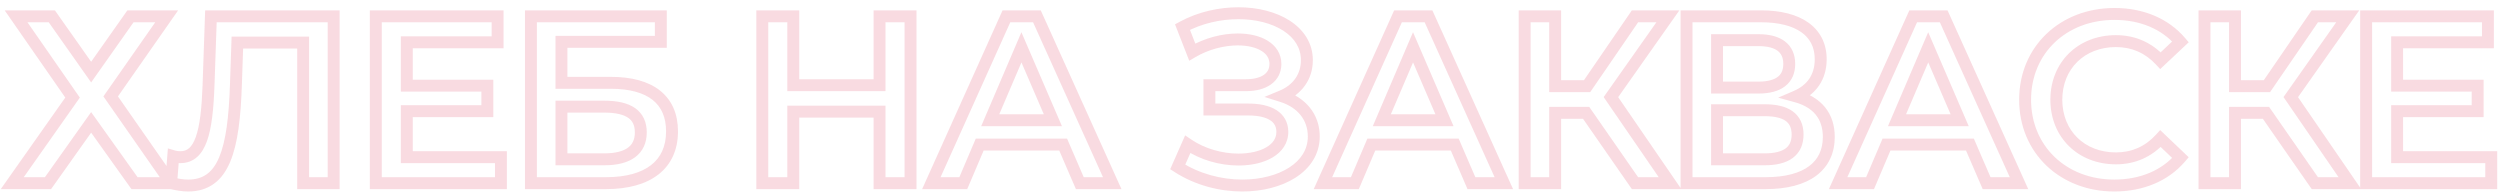 <?xml version="1.0" encoding="UTF-8"?> <svg xmlns="http://www.w3.org/2000/svg" width="273" height="21" viewBox="0 0 273 21" fill="none"> <path opacity="0.2" d="M1.755 1.782V1.132H0.51L1.22 2.154L1.755 1.782ZM7.923 10.657L8.454 11.032L8.717 10.66L8.457 10.286L7.923 10.657ZM1.338 20L0.806 19.625L0.084 20.651H1.338V20ZM5.242 20V20.651H5.578L5.773 20.377L5.242 20ZM9.953 13.364L10.482 12.986L9.951 12.242L9.422 12.987L9.953 13.364ZM14.689 20L14.16 20.378L14.354 20.651H14.689V20ZM18.697 20V20.651H19.944L19.231 19.628L18.697 20ZM12.087 10.527L11.553 10.154L11.293 10.527L11.553 10.899L12.087 10.527ZM18.203 1.782L18.736 2.155L19.452 1.132H18.203V1.782ZM14.247 1.782V1.132H13.909L13.715 1.408L14.247 1.782ZM9.953 7.872L9.421 8.247L9.953 9.001L10.484 8.247L9.953 7.872ZM5.658 1.782L6.19 1.408L5.996 1.132H5.658V1.782ZM1.22 2.154L7.388 11.028L8.457 10.286L2.289 1.411L1.22 2.154ZM7.391 10.282L0.806 19.625L1.87 20.375L8.454 11.032L7.391 10.282ZM1.338 20.651H5.242V19.349H1.338V20.651ZM5.773 20.377L10.483 13.74L9.422 12.987L4.712 19.623L5.773 20.377ZM9.423 13.742L14.16 20.378L15.219 19.622L10.482 12.986L9.423 13.742ZM14.689 20.651H18.697V19.349H14.689V20.651ZM19.231 19.628L12.62 10.155L11.553 10.899L18.163 20.372L19.231 19.628ZM12.62 10.9L18.736 2.155L17.669 1.41L11.553 10.154L12.62 10.9ZM18.203 1.132H14.247V2.433H18.203V1.132ZM13.715 1.408L9.421 7.497L10.484 8.247L14.778 2.157L13.715 1.408ZM10.484 7.497L6.19 1.408L5.127 2.157L9.421 8.247L10.484 7.497ZM5.658 1.132H1.755V2.433H5.658V1.132ZM23.031 1.782V1.132H22.403L22.381 1.76L23.031 1.782ZM22.771 9.33L23.421 9.353L23.421 9.352L22.771 9.33ZM18.919 17.059L19.106 16.436L18.335 16.204L18.271 17.008L18.919 17.059ZM18.685 20L18.037 19.948L17.992 20.512L18.544 20.635L18.685 20ZM25.764 9.2L25.114 9.177L25.114 9.178L25.764 9.2ZM25.92 4.645V3.995H25.291L25.27 4.623L25.92 4.645ZM33.103 4.645H33.754V3.995H33.103V4.645ZM33.103 20H32.453V20.651H33.103V20ZM36.434 20V20.651H37.085V20H36.434ZM36.434 1.782H37.085V1.132H36.434V1.782ZM22.381 1.76L22.121 9.307L23.421 9.352L23.682 1.805L22.381 1.76ZM22.121 9.307C22.03 11.869 21.815 13.737 21.384 14.951C21.171 15.551 20.922 15.938 20.657 16.173C20.407 16.394 20.106 16.513 19.7 16.513V17.814C20.4 17.814 21.014 17.594 21.519 17.148C22.008 16.715 22.355 16.105 22.61 15.387C23.115 13.966 23.33 11.917 23.421 9.353L22.121 9.307ZM19.7 16.513C19.46 16.513 19.292 16.492 19.106 16.436L18.733 17.682C19.068 17.783 19.368 17.814 19.7 17.814V16.513ZM18.271 17.008L18.037 19.948L19.334 20.052L19.568 17.111L18.271 17.008ZM18.544 20.635C19.253 20.793 19.884 20.911 20.533 20.911V19.61C20.037 19.61 19.523 19.52 18.826 19.365L18.544 20.635ZM20.533 20.911C21.628 20.911 22.571 20.639 23.357 20.069C24.137 19.504 24.709 18.684 25.134 17.676C25.973 15.687 26.297 12.812 26.414 9.221L25.114 9.178C24.997 12.77 24.671 15.426 23.935 17.171C23.573 18.03 23.127 18.629 22.593 19.015C22.067 19.397 21.403 19.61 20.533 19.61V20.911ZM26.414 9.222L26.57 4.668L25.27 4.623L25.114 9.177L26.414 9.222ZM25.92 5.296H33.103V3.995H25.92V5.296ZM32.453 4.645V20H33.754V4.645H32.453ZM33.103 20.651H36.434V19.349H33.103V20.651ZM37.085 20V1.782H35.784V20H37.085ZM36.434 1.132H23.031V2.433H36.434V1.132ZM44.422 17.163H43.771V17.814H44.422V17.163ZM44.422 12.14V11.49H43.771V12.14H44.422ZM53.218 12.14V12.791H53.869V12.14H53.218ZM53.218 9.356H53.869V8.705H53.218V9.356ZM44.422 9.356H43.771V10.006H44.422V9.356ZM44.422 4.619V3.969H43.771V4.619H44.422ZM54.337 4.619V5.27H54.988V4.619H54.337ZM54.337 1.782H54.988V1.132H54.337V1.782ZM41.039 1.782V1.132H40.388V1.782H41.039ZM41.039 20H40.388V20.651H41.039V20ZM54.702 20V20.651H55.352V20H54.702ZM54.702 17.163H55.352V16.513H54.702V17.163ZM45.073 17.163V12.14H43.771V17.163H45.073ZM44.422 12.791H53.218V11.49H44.422V12.791ZM53.869 12.14V9.356H52.568V12.14H53.869ZM53.218 8.705H44.422V10.006H53.218V8.705ZM45.073 9.356V4.619H43.771V9.356H45.073ZM44.422 5.27H54.337V3.969H44.422V5.27ZM54.988 4.619V1.782H53.687V4.619H54.988ZM54.337 1.132H41.039V2.433H54.337V1.132ZM40.388 1.782V20H41.689V1.782H40.388ZM41.039 20.651H54.702V19.349H41.039V20.651ZM55.352 20V17.163H54.051V20H55.352ZM54.702 16.513H44.422V17.814H54.702V16.513ZM57.979 20H57.328V20.651H57.979V20ZM61.31 9.043H60.66V9.694H61.31V9.043ZM61.31 4.567V3.917H60.66V4.567H61.31ZM72.163 4.567V5.218H72.813V4.567H72.163ZM72.163 1.782H72.813V1.132H72.163V1.782ZM57.979 1.782V1.132H57.328V1.782H57.979ZM61.31 17.398H60.66V18.048H61.31V17.398ZM61.31 11.646V10.995H60.66V11.646H61.31ZM57.979 20.651H66.177V19.349H57.979V20.651ZM66.177 20.651C68.564 20.651 70.528 20.126 71.91 19.045C73.315 17.946 74.036 16.333 74.036 14.353H72.735C72.735 15.99 72.155 17.201 71.108 18.02C70.037 18.859 68.397 19.349 66.177 19.349V20.651ZM74.036 14.353C74.036 12.477 73.396 10.945 72.087 9.901C70.802 8.876 68.963 8.393 66.697 8.393V9.694C68.804 9.694 70.309 10.148 71.275 10.918C72.218 11.67 72.735 12.793 72.735 14.353H74.036ZM66.697 8.393H61.31V9.694H66.697V8.393ZM61.961 9.043V4.567H60.66V9.043H61.961ZM61.31 5.218H72.163V3.917H61.31V5.218ZM72.813 4.567V1.782H71.512V4.567H72.813ZM72.163 1.132H57.979V2.433H72.163V1.132ZM57.328 1.782V20H58.63V1.782H57.328ZM61.961 17.398V11.646H60.66V17.398H61.961ZM61.31 12.297H65.995V10.995H61.31V12.297ZM65.995 12.297C67.269 12.297 68.105 12.519 68.608 12.872C69.067 13.194 69.326 13.678 69.326 14.457H70.627C70.627 13.335 70.222 12.415 69.355 11.806C68.53 11.228 67.375 10.995 65.995 10.995V12.297ZM69.326 14.457C69.326 15.246 69.054 15.772 68.575 16.126C68.063 16.504 67.228 16.747 65.995 16.747V18.048C67.364 18.048 68.52 17.784 69.348 17.173C70.209 16.537 70.627 15.593 70.627 14.457H69.326ZM65.995 16.747H61.31V18.048H65.995V16.747ZM96.046 1.782V1.132H95.396V1.782H96.046ZM96.046 9.304V9.954H96.697V9.304H96.046ZM86.625 9.304H85.975V9.954H86.625V9.304ZM86.625 1.782H87.276V1.132H86.625V1.782ZM83.242 1.782V1.132H82.591V1.782H83.242ZM83.242 20H82.591V20.651H83.242V20ZM86.625 20V20.651H87.276V20H86.625ZM86.625 12.193V11.542H85.975V12.193H86.625ZM96.046 12.193H96.697V11.542H96.046V12.193ZM96.046 20H95.396V20.651H96.046V20ZM99.43 20V20.651H100.08V20H99.43ZM99.43 1.782H100.08V1.132H99.43V1.782ZM95.396 1.782V9.304H96.697V1.782H95.396ZM96.046 8.653H86.625V9.954H96.046V8.653ZM87.276 9.304V1.782H85.975V9.304H87.276ZM86.625 1.132H83.242V2.433H86.625V1.132ZM82.591 1.782V20H83.893V1.782H82.591ZM83.242 20.651H86.625V19.349H83.242V20.651ZM87.276 20V12.193H85.975V20H87.276ZM86.625 12.843H96.046V11.542H86.625V12.843ZM95.396 12.193V20H96.697V12.193H95.396ZM96.046 20.651H99.43V19.349H96.046V20.651ZM100.08 20V1.782H98.779V20H100.08ZM99.43 1.132H96.046V2.433H99.43V1.132ZM117.917 20L117.319 20.258L117.489 20.651H117.917V20ZM121.456 20V20.651H122.464L122.049 19.732L121.456 20ZM113.232 1.782L113.825 1.515L113.652 1.132H113.232V1.782ZM109.901 1.782V1.132H109.48L109.308 1.515L109.901 1.782ZM101.703 20L101.11 19.733L100.697 20.651H101.703V20ZM105.19 20V20.651H105.62L105.789 20.255L105.19 20ZM106.986 15.784V15.133H106.556L106.388 15.529L106.986 15.784ZM116.095 15.784L116.692 15.526L116.523 15.133H116.095V15.784ZM108.131 13.129L107.533 12.873L107.145 13.78H108.131V13.129ZM111.54 5.166L112.138 4.908L111.538 3.518L110.942 4.91L111.54 5.166ZM114.976 13.129V13.78H115.965L115.573 12.872L114.976 13.129ZM117.917 20.651H121.456V19.349H117.917V20.651ZM122.049 19.732L113.825 1.515L112.639 2.05L120.863 20.268L122.049 19.732ZM113.232 1.132H109.901V2.433H113.232V1.132ZM109.308 1.515L101.11 19.733L102.296 20.267L110.494 2.049L109.308 1.515ZM101.703 20.651H105.19V19.349H101.703V20.651ZM105.789 20.255L107.585 16.039L106.388 15.529L104.592 19.745L105.789 20.255ZM106.986 16.435H116.095V15.133H106.986V16.435ZM115.498 16.042L117.319 20.258L118.514 19.742L116.692 15.526L115.498 16.042ZM108.729 13.386L112.139 5.422L110.942 4.91L107.533 12.873L108.729 13.386ZM110.943 5.423L114.378 13.387L115.573 12.872L112.138 4.908L110.943 5.423ZM114.976 12.479H108.131V13.78H114.976V12.479ZM139.978 10.501L139.729 9.9L138.076 10.587L139.784 11.122L139.978 10.501ZM129.126 2.954L128.817 2.381L128.311 2.655L128.52 3.19L129.126 2.954ZM130.193 5.686L129.587 5.923L129.865 6.635L130.524 6.247L130.193 5.686ZM132.067 9.304V8.653H131.416V9.304H132.067ZM132.067 11.958H131.416V12.609H132.067V11.958ZM129.698 15.758L130.065 15.22L129.419 14.78L129.103 15.495L129.698 15.758ZM128.605 18.23L128.01 17.967L127.786 18.475L128.252 18.777L128.605 18.23ZM140.228 11.102C142.136 10.309 143.362 8.683 143.362 6.571H142.06C142.06 8.102 141.204 9.287 139.729 9.9L140.228 11.102ZM143.362 6.571C143.362 4.689 142.34 3.22 140.831 2.25C139.336 1.289 137.338 0.794 135.242 0.794V2.095C137.153 2.095 138.89 2.549 140.127 3.345C141.351 4.131 142.06 5.226 142.06 6.571H143.362ZM135.242 0.794C133.116 0.794 130.847 1.283 128.817 2.381L129.435 3.526C131.256 2.542 133.308 2.095 135.242 2.095V0.794ZM128.52 3.19L129.587 5.923L130.799 5.45L129.732 2.717L128.52 3.19ZM130.524 6.247C132.007 5.371 133.714 4.958 135.164 4.958V3.656C133.49 3.656 131.553 4.128 129.862 5.126L130.524 6.247ZM135.164 4.958C136.232 4.958 137.132 5.178 137.74 5.549C138.326 5.906 138.625 6.384 138.625 6.987H139.926C139.926 5.847 139.314 4.985 138.417 4.438C137.542 3.904 136.385 3.656 135.164 3.656V4.958ZM138.625 6.987C138.625 7.498 138.423 7.879 138.042 8.155C137.637 8.449 136.98 8.653 136.049 8.653V9.954C137.147 9.954 138.104 9.716 138.805 9.209C139.53 8.685 139.926 7.909 139.926 6.987H138.625ZM136.049 8.653H132.067V9.954H136.049V8.653ZM131.416 9.304V11.958H132.717V9.304H131.416ZM132.067 12.609H136.309V11.308H132.067V12.609ZM136.309 12.609C137.394 12.609 138.184 12.803 138.681 13.117C139.139 13.406 139.38 13.811 139.38 14.405H140.681C140.681 13.359 140.206 12.541 139.376 12.016C138.585 11.517 137.514 11.308 136.309 11.308V12.609ZM139.38 14.405C139.38 15.093 139.01 15.659 138.283 16.085C137.54 16.52 136.466 16.773 135.242 16.773V18.074C136.62 18.074 137.94 17.794 138.941 17.207C139.958 16.612 140.681 15.668 140.681 14.405H139.38ZM135.242 16.773C133.51 16.773 131.585 16.258 130.065 15.22L129.332 16.295C131.091 17.496 133.278 18.074 135.242 18.074V16.773ZM129.103 15.495L128.01 17.967L129.2 18.493L130.294 16.021L129.103 15.495ZM128.252 18.777C130.502 20.231 133.178 20.911 135.658 20.911V19.61C133.402 19.61 130.976 18.988 128.959 17.684L128.252 18.777ZM135.658 20.911C137.833 20.911 139.914 20.396 141.475 19.396C143.048 18.388 144.116 16.86 144.116 14.899H142.815C142.815 16.321 142.061 17.474 140.772 18.301C139.47 19.136 137.648 19.61 135.658 19.61V20.911ZM144.116 14.899C144.116 12.463 142.56 10.628 140.173 9.88L139.784 11.122C141.716 11.727 142.815 13.119 142.815 14.899H144.116ZM160.679 20L160.082 20.258L160.251 20.651H160.679V20ZM164.218 20V20.651H165.226L164.811 19.732L164.218 20ZM155.994 1.782L156.588 1.515L156.415 1.132H155.994V1.782ZM152.663 1.782V1.132H152.243L152.07 1.515L152.663 1.782ZM144.465 20L143.872 19.733L143.459 20.651H144.465V20ZM147.953 20V20.651H148.383L148.551 20.255L147.953 20ZM149.748 15.784V15.133H149.318L149.15 15.529L149.748 15.784ZM158.857 15.784L159.455 15.526L159.285 15.133H158.857V15.784ZM150.894 13.129L150.295 12.873L149.907 13.78H150.894V13.129ZM154.303 5.166L154.9 4.908L154.301 3.518L153.705 4.91L154.303 5.166ZM157.738 13.129V13.78H158.727L158.336 12.872L157.738 13.129ZM160.679 20.651H164.218V19.349H160.679V20.651ZM164.811 19.732L156.588 1.515L155.401 2.05L163.625 20.268L164.811 19.732ZM155.994 1.132H152.663V2.433H155.994V1.132ZM152.07 1.515L143.872 19.733L145.059 20.267L153.257 2.049L152.07 1.515ZM144.465 20.651H147.953V19.349H144.465V20.651ZM148.551 20.255L150.347 16.039L149.15 15.529L147.354 19.745L148.551 20.255ZM149.748 16.435H158.857V15.133H149.748V16.435ZM158.26 16.042L160.082 20.258L161.276 19.742L159.455 15.526L158.26 16.042ZM151.492 13.386L154.901 5.422L153.705 4.91L150.295 12.873L151.492 13.386ZM153.705 5.423L157.141 13.387L158.336 12.872L154.9 4.908L153.705 5.423ZM157.738 12.479H150.894V13.78H157.738V12.479ZM178.541 20L178.007 20.371L178.201 20.651H178.541V20ZM182.367 20V20.651H183.603L182.903 19.632L182.367 20ZM175.913 10.605L175.381 10.23L175.12 10.6L175.376 10.973L175.913 10.605ZM182.133 1.782L182.664 2.157L183.387 1.132H182.133V1.782ZM178.541 1.782V1.132H178.198L178.005 1.414L178.541 1.782ZM173.31 9.408V10.058H173.653L173.847 9.776L173.31 9.408ZM169.823 9.408H169.172V10.058H169.823V9.408ZM169.823 1.782H170.473V1.132H169.823V1.782ZM166.492 1.782V1.132H165.841V1.782H166.492ZM166.492 20H165.841V20.651H166.492V20ZM169.823 20V20.651H170.473V20H169.823ZM169.823 12.323V11.672H169.172V12.323H169.823ZM173.206 12.323L173.74 11.951L173.546 11.672H173.206V12.323ZM178.541 20.651H182.367V19.349H178.541V20.651ZM182.903 19.632L176.449 10.237L175.376 10.973L181.831 20.368L182.903 19.632ZM176.444 10.98L182.664 2.157L181.601 1.408L175.381 10.23L176.444 10.98ZM182.133 1.132H178.541V2.433H182.133V1.132ZM178.005 1.414L172.774 9.04L173.847 9.776L179.078 2.151L178.005 1.414ZM173.31 8.757H169.823V10.058H173.31V8.757ZM170.473 9.408V1.782H169.172V9.408H170.473ZM169.823 1.132H166.492V2.433H169.823V1.132ZM165.841 1.782V20H167.142V1.782H165.841ZM166.492 20.651H169.823V19.349H166.492V20.651ZM170.473 20V12.323H169.172V20H170.473ZM169.823 12.973H173.206V11.672H169.823V12.973ZM172.672 12.694L178.007 20.371L179.075 19.629L173.74 11.951L172.672 12.694ZM196.14 10.527L195.883 9.929L194.175 10.665L195.969 11.155L196.14 10.527ZM184.169 1.782V1.132H183.518V1.782H184.169ZM184.169 20H183.518V20.651H184.169V20ZM187.5 4.385V3.734H186.849V4.385H187.5ZM187.5 9.564H186.849V10.215H187.5V9.564ZM187.5 17.398H186.849V18.048H187.5V17.398ZM187.5 12.036V11.386H186.849V12.036H187.5ZM196.398 11.124C197.34 10.719 198.116 10.118 198.654 9.319C199.194 8.519 199.472 7.556 199.472 6.467H198.17C198.17 7.329 197.953 8.032 197.576 8.592C197.197 9.153 196.633 9.606 195.883 9.929L196.398 11.124ZM199.472 6.467C199.472 4.756 198.766 3.383 197.467 2.462C196.197 1.562 194.42 1.132 192.315 1.132V2.433C194.269 2.433 195.745 2.836 196.714 3.523C197.653 4.19 198.17 5.159 198.17 6.467H199.472ZM192.315 1.132H184.169V2.433H192.315V1.132ZM183.518 1.782V20H184.819V1.782H183.518ZM184.169 20.651H192.809V19.349H184.169V20.651ZM192.809 20.651C195.151 20.651 197.034 20.161 198.346 19.177C199.685 18.172 200.356 16.708 200.356 14.951H199.055C199.055 16.344 198.542 17.403 197.565 18.136C196.561 18.889 194.996 19.349 192.809 19.349V20.651ZM200.356 14.951C200.356 13.68 200 12.578 199.286 11.703C198.576 10.833 197.554 10.238 196.312 9.899L195.969 11.155C197.017 11.44 197.778 11.913 198.278 12.526C198.774 13.134 199.055 13.932 199.055 14.951H200.356ZM187.5 5.036H192.028V3.734H187.5V5.036ZM192.028 5.036C193.049 5.036 193.724 5.245 194.13 5.558C194.507 5.848 194.735 6.291 194.735 6.987H196.036C196.036 5.967 195.679 5.108 194.924 4.527C194.198 3.968 193.193 3.734 192.028 3.734V5.036ZM194.735 6.987C194.735 7.668 194.509 8.105 194.132 8.393C193.725 8.704 193.049 8.913 192.028 8.913V10.215C193.194 10.215 194.197 9.981 194.922 9.427C195.677 8.85 196.036 7.999 196.036 6.987H194.735ZM192.028 8.913H187.5V10.215H192.028V8.913ZM188.151 9.564V4.385H186.849V9.564H188.151ZM192.705 16.747H187.5V18.048H192.705V16.747ZM188.151 17.398V12.036H186.849V17.398H188.151ZM187.5 12.687H192.705V11.386H187.5V12.687ZM192.705 12.687C193.819 12.687 194.555 12.889 194.999 13.208C195.402 13.499 195.646 13.946 195.646 14.691H196.947C196.947 13.614 196.566 12.734 195.759 12.153C194.993 11.6 193.933 11.386 192.705 11.386V12.687ZM195.646 14.691C195.646 15.437 195.401 15.901 194.991 16.205C194.547 16.535 193.812 16.747 192.705 16.747V18.048C193.94 18.048 195.001 17.818 195.767 17.25C196.568 16.656 196.947 15.767 196.947 14.691H195.646ZM216.937 20L216.34 20.258L216.509 20.651H216.937V20ZM220.476 20V20.651H221.484L221.069 19.732L220.476 20ZM212.252 1.782L212.845 1.515L212.672 1.132H212.252V1.782ZM208.921 1.782V1.132H208.5L208.328 1.515L208.921 1.782ZM200.723 20L200.13 19.733L199.717 20.651H200.723V20ZM204.211 20V20.651H204.641L204.809 20.255L204.211 20ZM206.006 15.784V15.133H205.576L205.408 15.529L206.006 15.784ZM215.115 15.784L215.712 15.526L215.543 15.133H215.115V15.784ZM207.151 13.129L206.553 12.873L206.165 13.78H207.151V13.129ZM210.561 5.166L211.158 4.908L210.558 3.518L209.963 4.91L210.561 5.166ZM213.996 13.129V13.78H214.985L214.593 12.872L213.996 13.129ZM216.937 20.651H220.476V19.349H216.937V20.651ZM221.069 19.732L212.845 1.515L211.659 2.05L219.883 20.268L221.069 19.732ZM212.252 1.132H208.921V2.433H212.252V1.132ZM208.328 1.515L200.13 19.733L201.316 20.267L209.514 2.049L208.328 1.515ZM200.723 20.651H204.211V19.349H200.723V20.651ZM204.809 20.255L206.605 16.039L205.408 15.529L203.612 19.745L204.809 20.255ZM206.006 16.435H215.115V15.133H206.006V16.435ZM214.518 16.042L216.34 20.258L217.534 19.742L215.712 15.526L214.518 16.042ZM207.749 13.386L211.159 5.422L209.963 4.91L206.553 12.873L207.749 13.386ZM209.963 5.423L213.399 13.387L214.593 12.872L211.158 4.908L209.963 5.423ZM213.996 12.479H207.151V13.78H213.996V12.479ZM238.11 17.215L238.605 17.638L239.005 17.169L238.559 16.744L238.11 17.215ZM235.924 15.133L236.373 14.662L235.891 14.203L235.443 14.695L235.924 15.133ZM235.924 6.623L235.447 7.066L235.893 7.546L236.37 7.097L235.924 6.623ZM238.11 4.567L238.556 5.041L239.008 4.616L238.605 4.144L238.11 4.567ZM230.875 20.911C234.025 20.911 236.769 19.784 238.605 17.638L237.616 16.792C236.068 18.602 233.711 19.61 230.875 19.61V20.911ZM238.559 16.744L236.373 14.662L235.475 15.604L237.661 17.686L238.559 16.744ZM235.443 14.695C234.24 16.016 232.776 16.643 231.057 16.643V17.944C233.139 17.944 234.954 17.165 236.405 15.571L235.443 14.695ZM231.057 16.643C227.631 16.643 225.202 14.267 225.202 10.891H223.901C223.901 15.01 226.937 17.944 231.057 17.944V16.643ZM225.202 10.891C225.202 7.515 227.631 5.14 231.057 5.14V3.838C226.937 3.838 223.901 6.772 223.901 10.891H225.202ZM231.057 5.14C232.777 5.14 234.243 5.767 235.447 7.066L236.401 6.181C234.95 4.616 233.138 3.838 231.057 3.838V5.14ZM236.37 7.097L238.556 5.041L237.664 4.093L235.478 6.149L236.37 7.097ZM238.605 4.144C236.77 1.999 234.026 0.872 230.901 0.872V2.173C233.71 2.173 236.067 3.18 237.616 4.99L238.605 4.144ZM230.901 0.872C224.975 0.872 220.491 5.065 220.491 10.891H221.792C221.792 5.839 225.637 2.173 230.901 2.173V0.872ZM220.491 10.891C220.491 16.716 224.974 20.911 230.875 20.911V19.61C225.638 19.61 221.792 15.944 221.792 10.891H220.491ZM252.781 20L252.246 20.371L252.44 20.651H252.781V20ZM256.606 20V20.651H257.843L257.143 19.632L256.606 20ZM250.152 10.605L249.62 10.23L249.359 10.6L249.616 10.973L250.152 10.605ZM256.372 1.782L256.904 2.157L257.627 1.132H256.372V1.782ZM252.781 1.782V1.132H252.438L252.244 1.414L252.781 1.782ZM247.55 9.408V10.058H247.892L248.086 9.776L247.55 9.408ZM244.062 9.408H243.412V10.058H244.062V9.408ZM244.062 1.782H244.713V1.132H244.062V1.782ZM240.731 1.782V1.132H240.08V1.782H240.731ZM240.731 20H240.08V20.651H240.731V20ZM244.062 20V20.651H244.713V20H244.062ZM244.062 12.323V11.672H243.412V12.323H244.062ZM247.445 12.323L247.98 11.951L247.786 11.672H247.445V12.323ZM252.781 20.651H256.606V19.349H252.781V20.651ZM257.143 19.632L250.688 10.237L249.616 10.973L256.07 20.368L257.143 19.632ZM250.684 10.98L256.904 2.157L255.84 1.408L249.62 10.23L250.684 10.98ZM256.372 1.132H252.781V2.433H256.372V1.132ZM252.244 1.414L247.013 9.04L248.086 9.776L253.317 2.151L252.244 1.414ZM247.55 8.757H244.062V10.058H247.55V8.757ZM244.713 9.408V1.782H243.412V9.408H244.713ZM244.062 1.132H240.731V2.433H244.062V1.132ZM240.08 1.782V20H241.382V1.782H240.08ZM240.731 20.651H244.062V19.349H240.731V20.651ZM244.713 20V12.323H243.412V20H244.713ZM244.062 12.973H247.445V11.672H244.062V12.973ZM246.911 12.694L252.246 20.371L253.315 19.629L247.98 11.951L246.911 12.694ZM261.765 17.163H261.115V17.814H261.765V17.163ZM261.765 12.14V11.49H261.115V12.14H261.765ZM270.562 12.14V12.791H271.213V12.14H270.562ZM270.562 9.356H271.213V8.705H270.562V9.356ZM261.765 9.356H261.115V10.006H261.765V9.356ZM261.765 4.619V3.969H261.115V4.619H261.765ZM271.681 4.619V5.27H272.332V4.619H271.681ZM271.681 1.782H272.332V1.132H271.681V1.782ZM258.382 1.782V1.132H257.732V1.782H258.382ZM258.382 20H257.732V20.651H258.382V20ZM272.045 20V20.651H272.696V20H272.045ZM272.045 17.163H272.696V16.513H272.045V17.163ZM262.416 17.163V12.14H261.115V17.163H262.416ZM261.765 12.791H270.562V11.49H261.765V12.791ZM271.213 12.14V9.356H269.911V12.14H271.213ZM270.562 8.705H261.765V10.006H270.562V8.705ZM262.416 9.356V4.619H261.115V9.356H262.416ZM261.765 5.27H271.681V3.969H261.765V5.27ZM272.332 4.619V1.782H271.03V4.619H272.332ZM271.681 1.132H258.382V2.433H271.681V1.132ZM257.732 1.782V20H259.033V1.782H257.732ZM258.382 20.651H272.045V19.349H258.382V20.651ZM272.696 20V17.163H271.395V20H272.696ZM272.045 16.513H261.765V17.814H272.045V16.513Z" fill="#E54F6D"></path> </svg> 